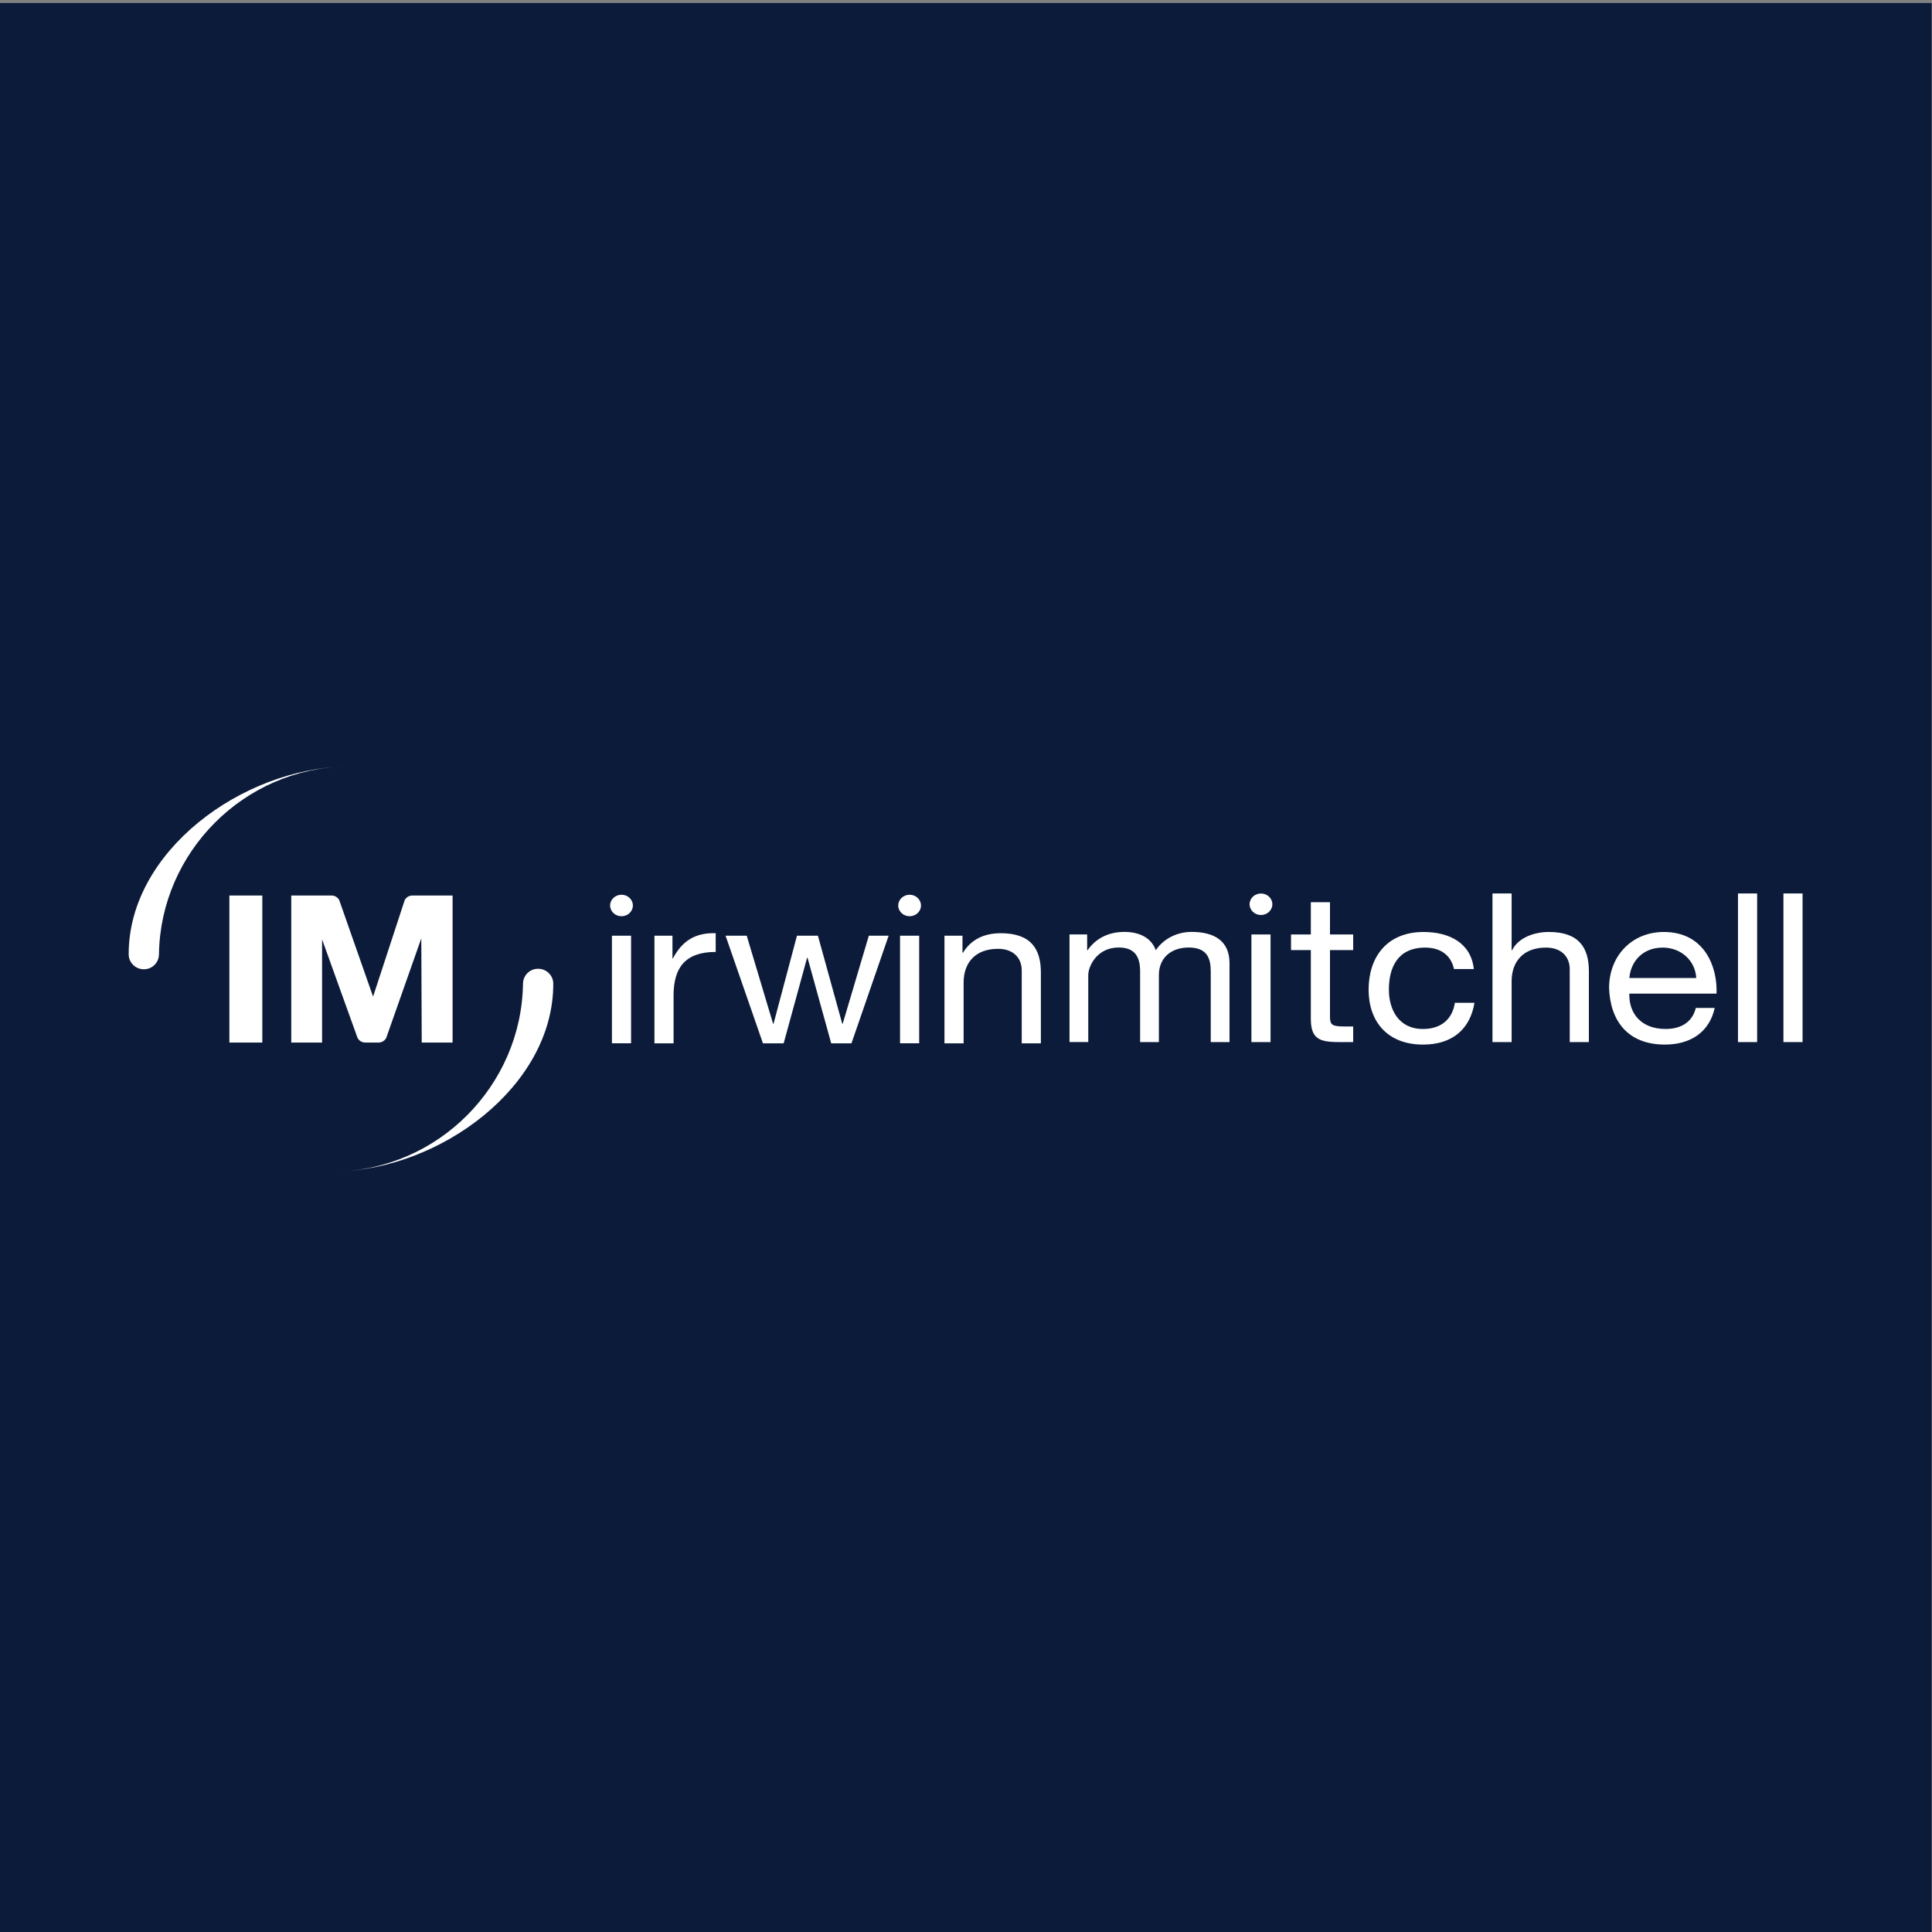 <?xml version="1.0" encoding="UTF-8"?>
<!-- Generator: Adobe Illustrator 28.1.0, SVG Export Plug-In . SVG Version: 6.00 Build 0) -->
<svg version="1.2" baseProfile="tiny-ps" id="Layer_1" xmlns="http://www.w3.org/2000/svg" xmlns:xlink="http://www.w3.org/1999/xlink" viewBox="0 0 1280 1280" xml:space="preserve">
    <rect x="0" y="0" width="1280" height="1280" fill="#808080" stroke="none"/>
    <title>Company title</title>
    <g>
    </g>
    <g>
        <rect x="-0.25" y="2.01" width="1280" height="1280" fill="#0C1B39" />
    </g>
    <g>
        <g>
            <path d="M105.32,632.01c0.05,5.74-4.45,10.16-10,10.16c-5.51,0-10-4.36-10.06-9.76
		c-0.27-68.24,75.14-123.55,144.6-124.61C161.48,508.87,106.41,564.73,105.32,632.01 M346.49,652c-0.05-5.74,4.45-10.17,10-10.17
		c5.52,0,10,4.36,10.06,9.76c0.28,68.24-75.14,123.55-144.59,124.61C290.32,775.13,345.39,719.28,346.49,652 M192.96,593.3h26.68
		c2.26,0,4.23,1.28,5.13,3.11l22.4,63.88l20.94-63.88c0.89-1.83,2.86-3.11,5.13-3.11h26.61v97.42H279.4l-0.28-69.04l-23.18,65.81
		c-0.86,1.9-2.88,3.23-5.18,3.23h-8.74c-2.36,0-4.41-1.39-5.24-3.36l-23.39-65v68.36h-20.43V593.3L192.96,593.3z M151.97,690.72
		h21.82v-97.42h-21.82V690.72L151.97,690.72z" fill="#FFFFFF" />
            <path d="M404.22,599.91c0-3.93,3.38-7.12,7.54-7.12c4.17,0,7.54,3.19,7.54,7.12s-3.38,7.12-7.54,7.12
		C407.59,607.03,404.22,603.84,404.22,599.91 M588.75,619.93h-13.13l-17.31,58.33h-0.3l-16.12-58.33h-13.88l-15.52,58.33h-0.3
		l-17.46-58.33h-14.03l24.77,71.29h13.73l15.52-56.67h0.3l15.67,56.67h13.43L588.75,619.93L588.75,619.93z M625.74,691.22h12.68
		v-40.26c0-12.83,7.46-22.34,22.83-22.34c9.71,0,15.67,5.66,15.67,14.34v48.26h12.69v-46.88c0-15.31-6.27-26.06-26.57-26.06
		c-11.04,0-19.7,4.14-25.07,12.96h-0.3v-11.3h-11.94V691.22L625.74,691.22z M433.58,691.22h12.68v-31.72
		c0-18.06,7.46-28.82,27.91-28.82v-12.41c-13.73-0.42-22.23,5.24-28.35,16.69h-0.3v-15.03h-11.94V691.22L433.58,691.22z
		 M596.3,691.21h12.68v-71.29H596.3V691.21L596.3,691.21z M595.1,599.91c0-3.93,3.38-7.12,7.54-7.12c4.17,0,7.54,3.19,7.54,7.12
		s-3.37,7.12-7.54,7.12C598.48,607.03,595.1,603.84,595.1,599.91 M405.42,691.21h12.68v-71.29h-12.68V691.21L405.42,691.21z" fill="#FFFFFF" />
            <path d="M881.15,597.75h-12.69v21.37h-13.13v10.34h13.13v45.36c0,13.1,5.23,15.58,18.36,15.58h9.7v-10.34h-5.82
		c-7.91,0-9.55-0.96-9.55-6.34v-44.26h15.37v-10.34h-15.37V597.75L881.15,597.75z M1123.51,667.79
		c-2.24,9.23-9.55,13.93-19.99,13.93c-16.86,0-24.48-11.03-24.03-23.44h57.75c0.74-17.24-7.61-40.82-34.92-40.82
		c-21.05,0-36.26,15.72-36.26,37.09c0.74,21.79,12.39,37.51,37,37.51c17.31,0,29.55-8.55,32.98-24.27H1123.51L1123.51,667.79z
		 M1079.49,647.94c0.9-10.9,8.8-20.13,22.08-20.13c12.54,0,21.64,8.96,22.24,20.13H1079.49L1079.49,647.94z M976.44,642.01
		c-1.79-16.96-15.82-24.54-33.29-24.54c-24.47,0-36.41,16.82-36.41,38.19c0,21.24,12.54,36.41,36.11,36.41
		c19.4,0,31.19-10.34,34.03-27.71H963.9c-1.64,10.75-8.95,17.37-21.19,17.37c-16.12,0-22.54-12.96-22.54-26.07
		c0-14.47,5.67-27.85,24.03-27.85c10.45,0,17.16,5.24,19.1,14.2H976.44L976.44,642.01z M988.8,690.4h12.69v-40.26
		c0-12.82,7.46-22.34,22.83-22.34c9.7,0,15.67,5.66,15.67,14.34v48.26h12.69v-46.88c0-15.31-6.27-26.07-26.57-26.07
		c-9.26,0-20.15,3.58-24.33,12.13h-0.29v-37.65H988.8V690.4L988.8,690.4z M1151.46,591.95h12.68v98.45h-12.68V591.95L1151.46,591.95
		z M1181.57,591.95h12.68v98.45h-12.68V591.95L1181.57,591.95z M708.56,619.07h11.7v10.48h0.29c5.55-8,14.04-12.14,24.42-12.14
		c9.21,0,17.69,3.45,20.76,12.14c5.12-7.59,14.04-12.14,23.69-12.14c15.06,0,25.16,5.93,25.16,20.7v52.3h-12.43v-46.78
		c0-8.83-2.48-15.87-14.62-15.87c-11.99,0-19.74,7.18-19.74,18.21v44.43h-12.43v-46.78c0-9.25-3.07-15.87-14.18-15.87
		c-14.77,0-20.18,12.83-20.18,18.21v44.43h-12.43V619.07L708.56,619.07z M829.09,690.4h12.68v-71.28h-12.68V690.4L829.09,690.4z
		 M827.88,599.09c0-3.93,3.38-7.12,7.55-7.12c4.16,0,7.54,3.18,7.54,7.12c0,3.93-3.38,7.12-7.54,7.12
		C831.26,606.21,827.88,603.03,827.88,599.09" fill="#FFFFFF" />
        </g>
    </g>
</svg>
